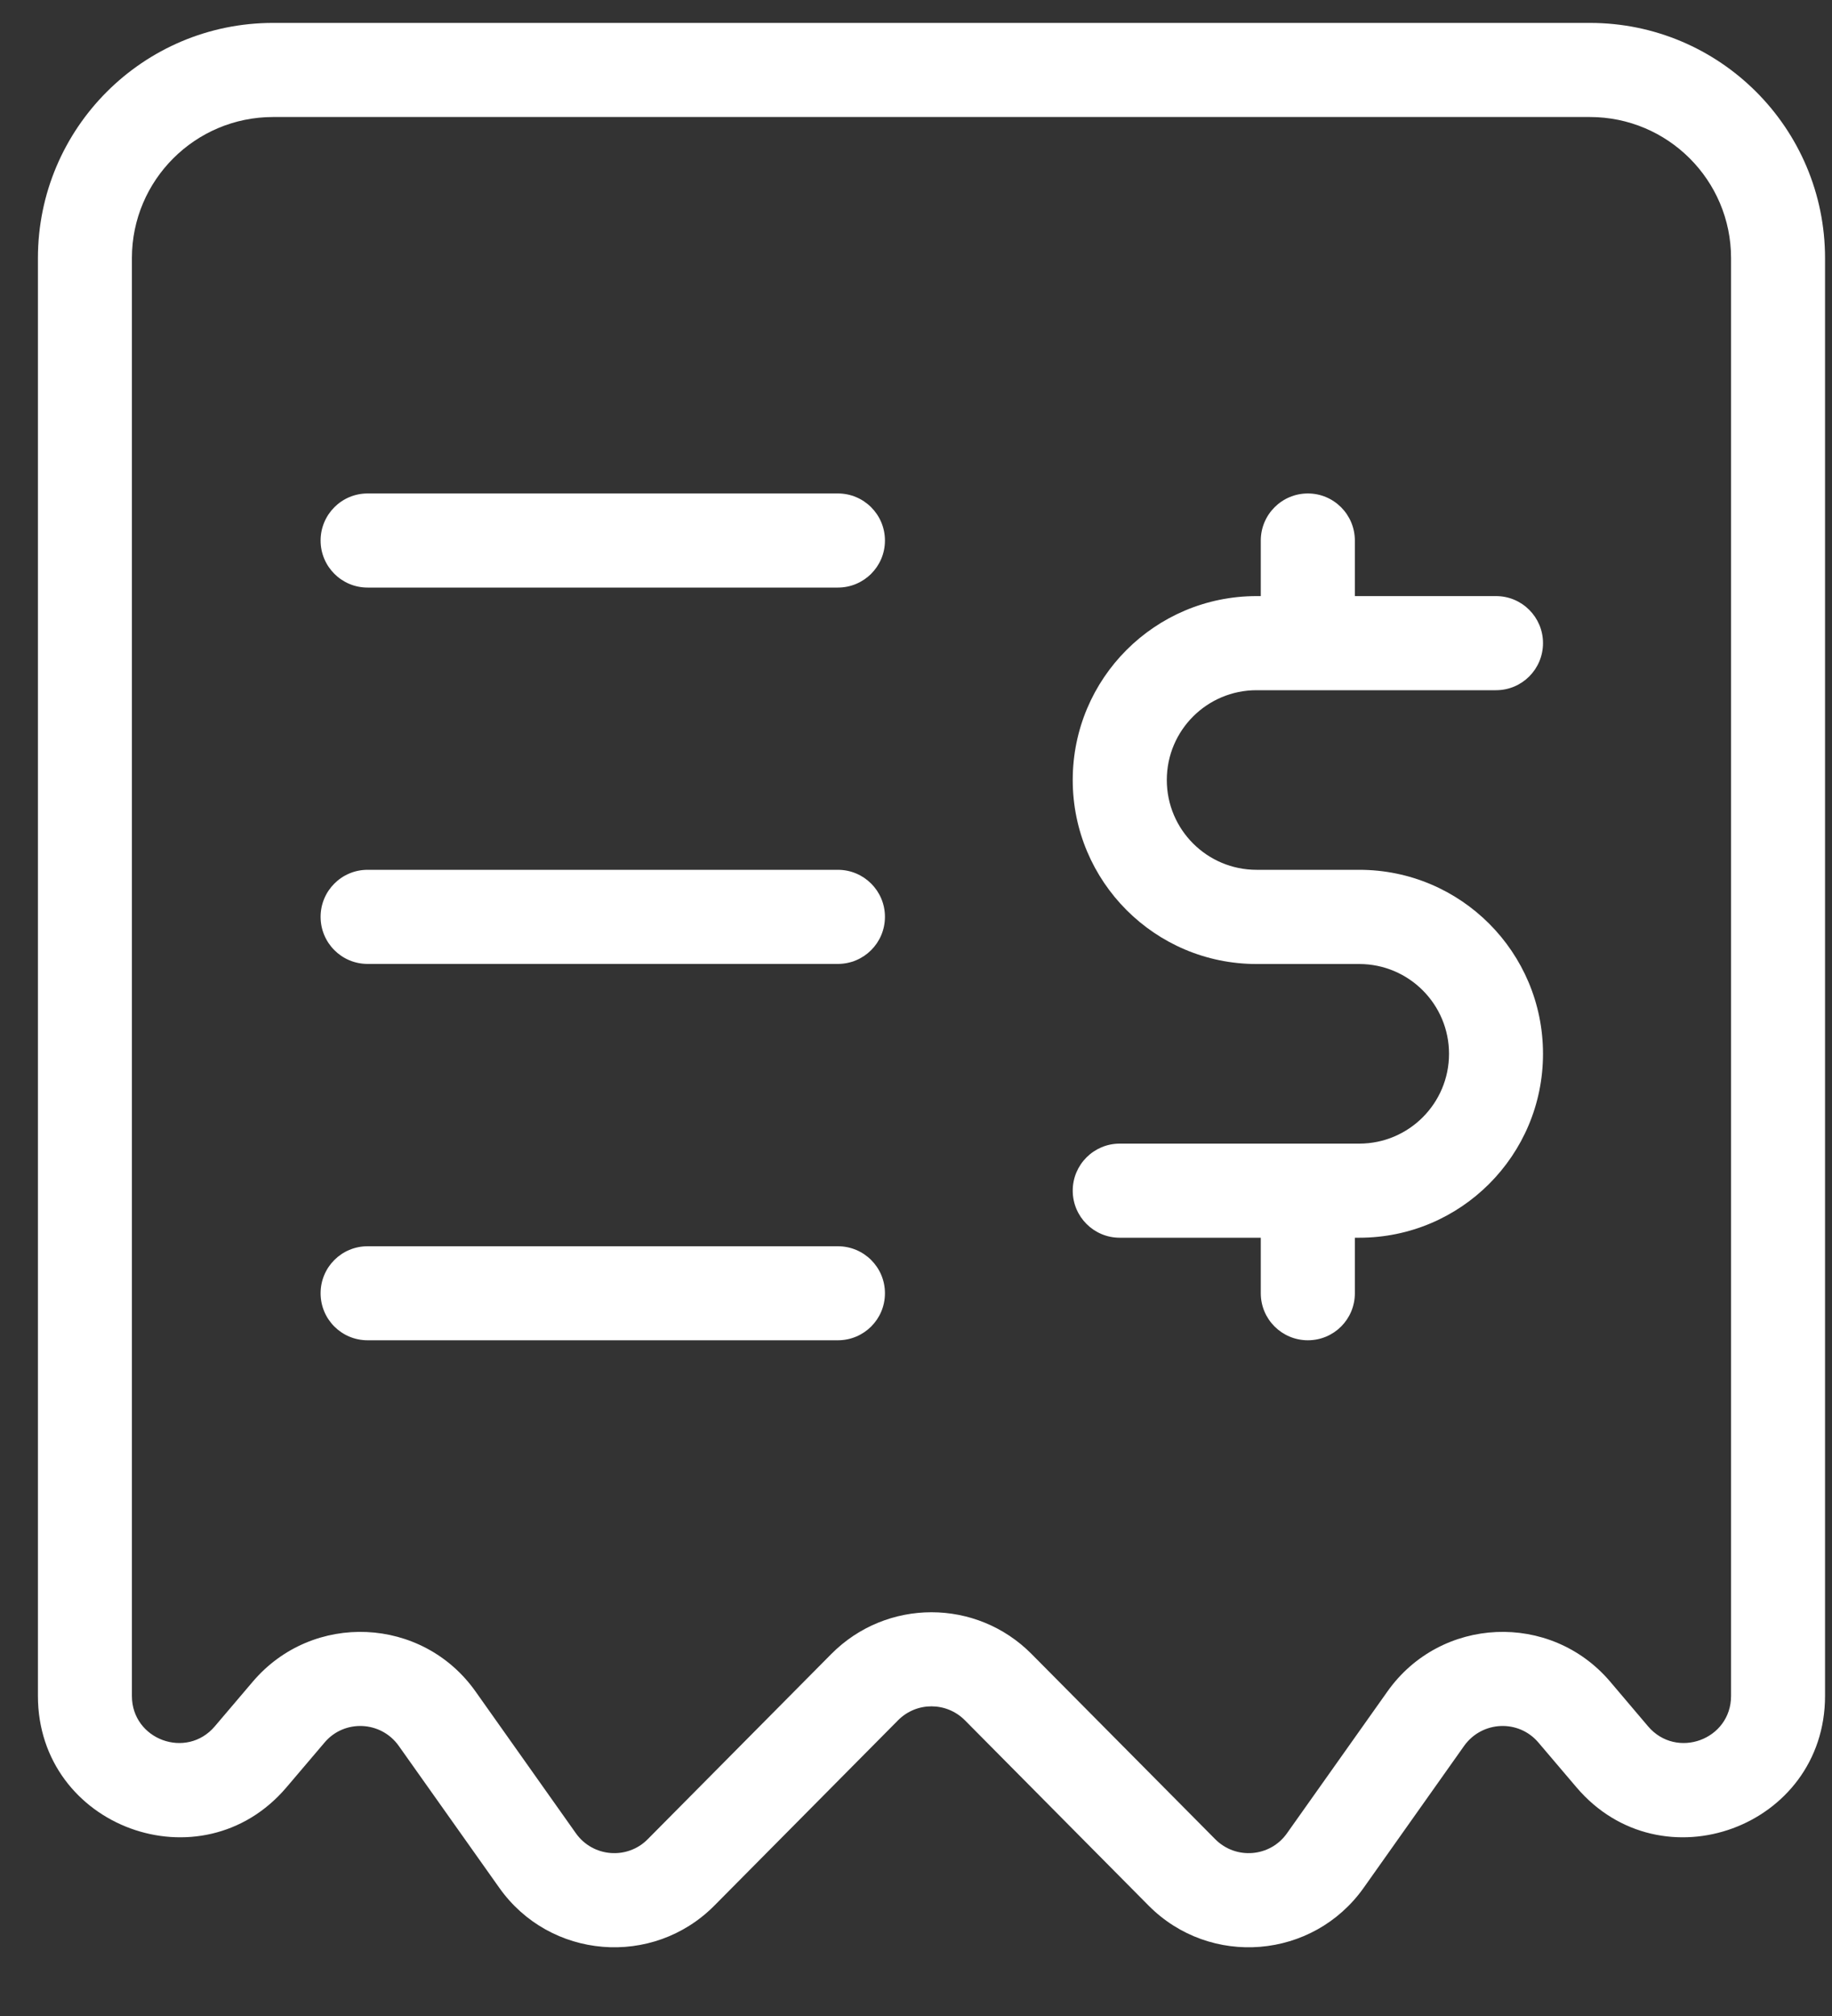 <svg width="20" height="22" viewBox="0 0 20 22" fill="none" xmlns="http://www.w3.org/2000/svg">
<rect x="0" y="0" width="20" height="22" fill="#333333" stroke="none"/>
<path fill-rule="evenodd" clip-rule="evenodd" d="M0.414 2.817C0.414 1.399 1.564 0.25 2.981 0.25H17.357C18.774 0.25 19.924 1.399 19.924 2.817V18.507C19.924 19.94 18.138 20.596 17.21 19.504L16.795 19.016C16.578 18.76 16.179 18.779 15.984 19.052L14.888 20.6C14.335 21.381 13.212 21.474 12.538 20.794L10.534 18.773C10.332 18.57 10.005 18.57 9.804 18.773L7.8 20.794C7.126 21.474 6.002 21.381 5.45 20.6L4.353 19.052C4.159 18.779 3.759 18.76 3.543 19.016L3.128 19.504C2.2 20.596 0.414 19.94 0.414 18.507L0.414 2.817ZM2.981 1.277C2.131 1.277 1.44 1.966 1.44 2.817V18.507C1.44 18.985 2.036 19.203 2.345 18.839L2.76 18.351C3.412 17.585 4.61 17.638 5.191 18.458L6.287 20.006C6.472 20.267 6.847 20.297 7.071 20.071L9.075 18.05C9.678 17.442 10.66 17.442 11.262 18.05L13.267 20.071C13.491 20.297 13.866 20.267 14.05 20.006L15.147 18.458C15.728 17.638 16.926 17.585 17.578 18.351L17.992 18.839C18.302 19.203 18.898 18.985 18.898 18.507V2.817C18.898 1.966 18.207 1.277 17.357 1.277H2.981Z" fill="white"/>
<path fill-rule="evenodd" clip-rule="evenodd" d="M9.661 5.899C9.661 5.615 9.431 5.385 9.147 5.385H4.013C3.729 5.385 3.5 5.615 3.5 5.899C3.5 6.182 3.729 6.412 4.013 6.412H9.147C9.431 6.412 9.661 6.182 9.661 5.899Z" fill="white"/>
<path fill-rule="evenodd" clip-rule="evenodd" d="M9.661 10.005C9.661 9.722 9.431 9.492 9.147 9.492H4.013C3.729 9.492 3.5 9.722 3.5 10.005C3.5 10.289 3.729 10.519 4.013 10.519H9.147C9.431 10.519 9.661 10.289 9.661 10.005Z" fill="white"/>
<path fill-rule="evenodd" clip-rule="evenodd" d="M9.661 14.113C9.661 13.829 9.431 13.6 9.147 13.6H4.013C3.729 13.6 3.5 13.829 3.5 14.113C3.5 14.397 3.729 14.626 4.013 14.626H9.147C9.431 14.626 9.661 14.397 9.661 14.113Z" fill="white"/>
<path fill-rule="evenodd" clip-rule="evenodd" d="M14.278 5.385C14.561 5.385 14.791 5.615 14.791 5.899V6.505H16.332C16.616 6.505 16.845 6.735 16.845 7.018C16.845 7.302 16.616 7.532 16.332 7.532H13.718C13.177 7.532 12.738 7.97 12.738 8.512C12.738 9.053 13.177 9.492 13.718 9.492H14.839C15.947 9.492 16.845 10.391 16.845 11.5C16.845 12.608 15.947 13.507 14.839 13.507H14.791V14.113C14.791 14.397 14.562 14.626 14.278 14.626C13.995 14.626 13.764 14.397 13.764 14.113V13.507H12.224C11.941 13.507 11.711 13.277 11.711 12.993C11.711 12.71 11.941 12.48 12.224 12.48H14.839C15.38 12.48 15.819 12.041 15.819 11.5C15.819 10.959 15.38 10.52 14.839 10.52H13.718C12.609 10.52 11.711 9.62 11.711 8.512C11.711 7.403 12.609 6.505 13.718 6.505H13.764V5.899C13.764 5.615 13.994 5.385 14.278 5.385Z" fill="white"/>
</svg>
